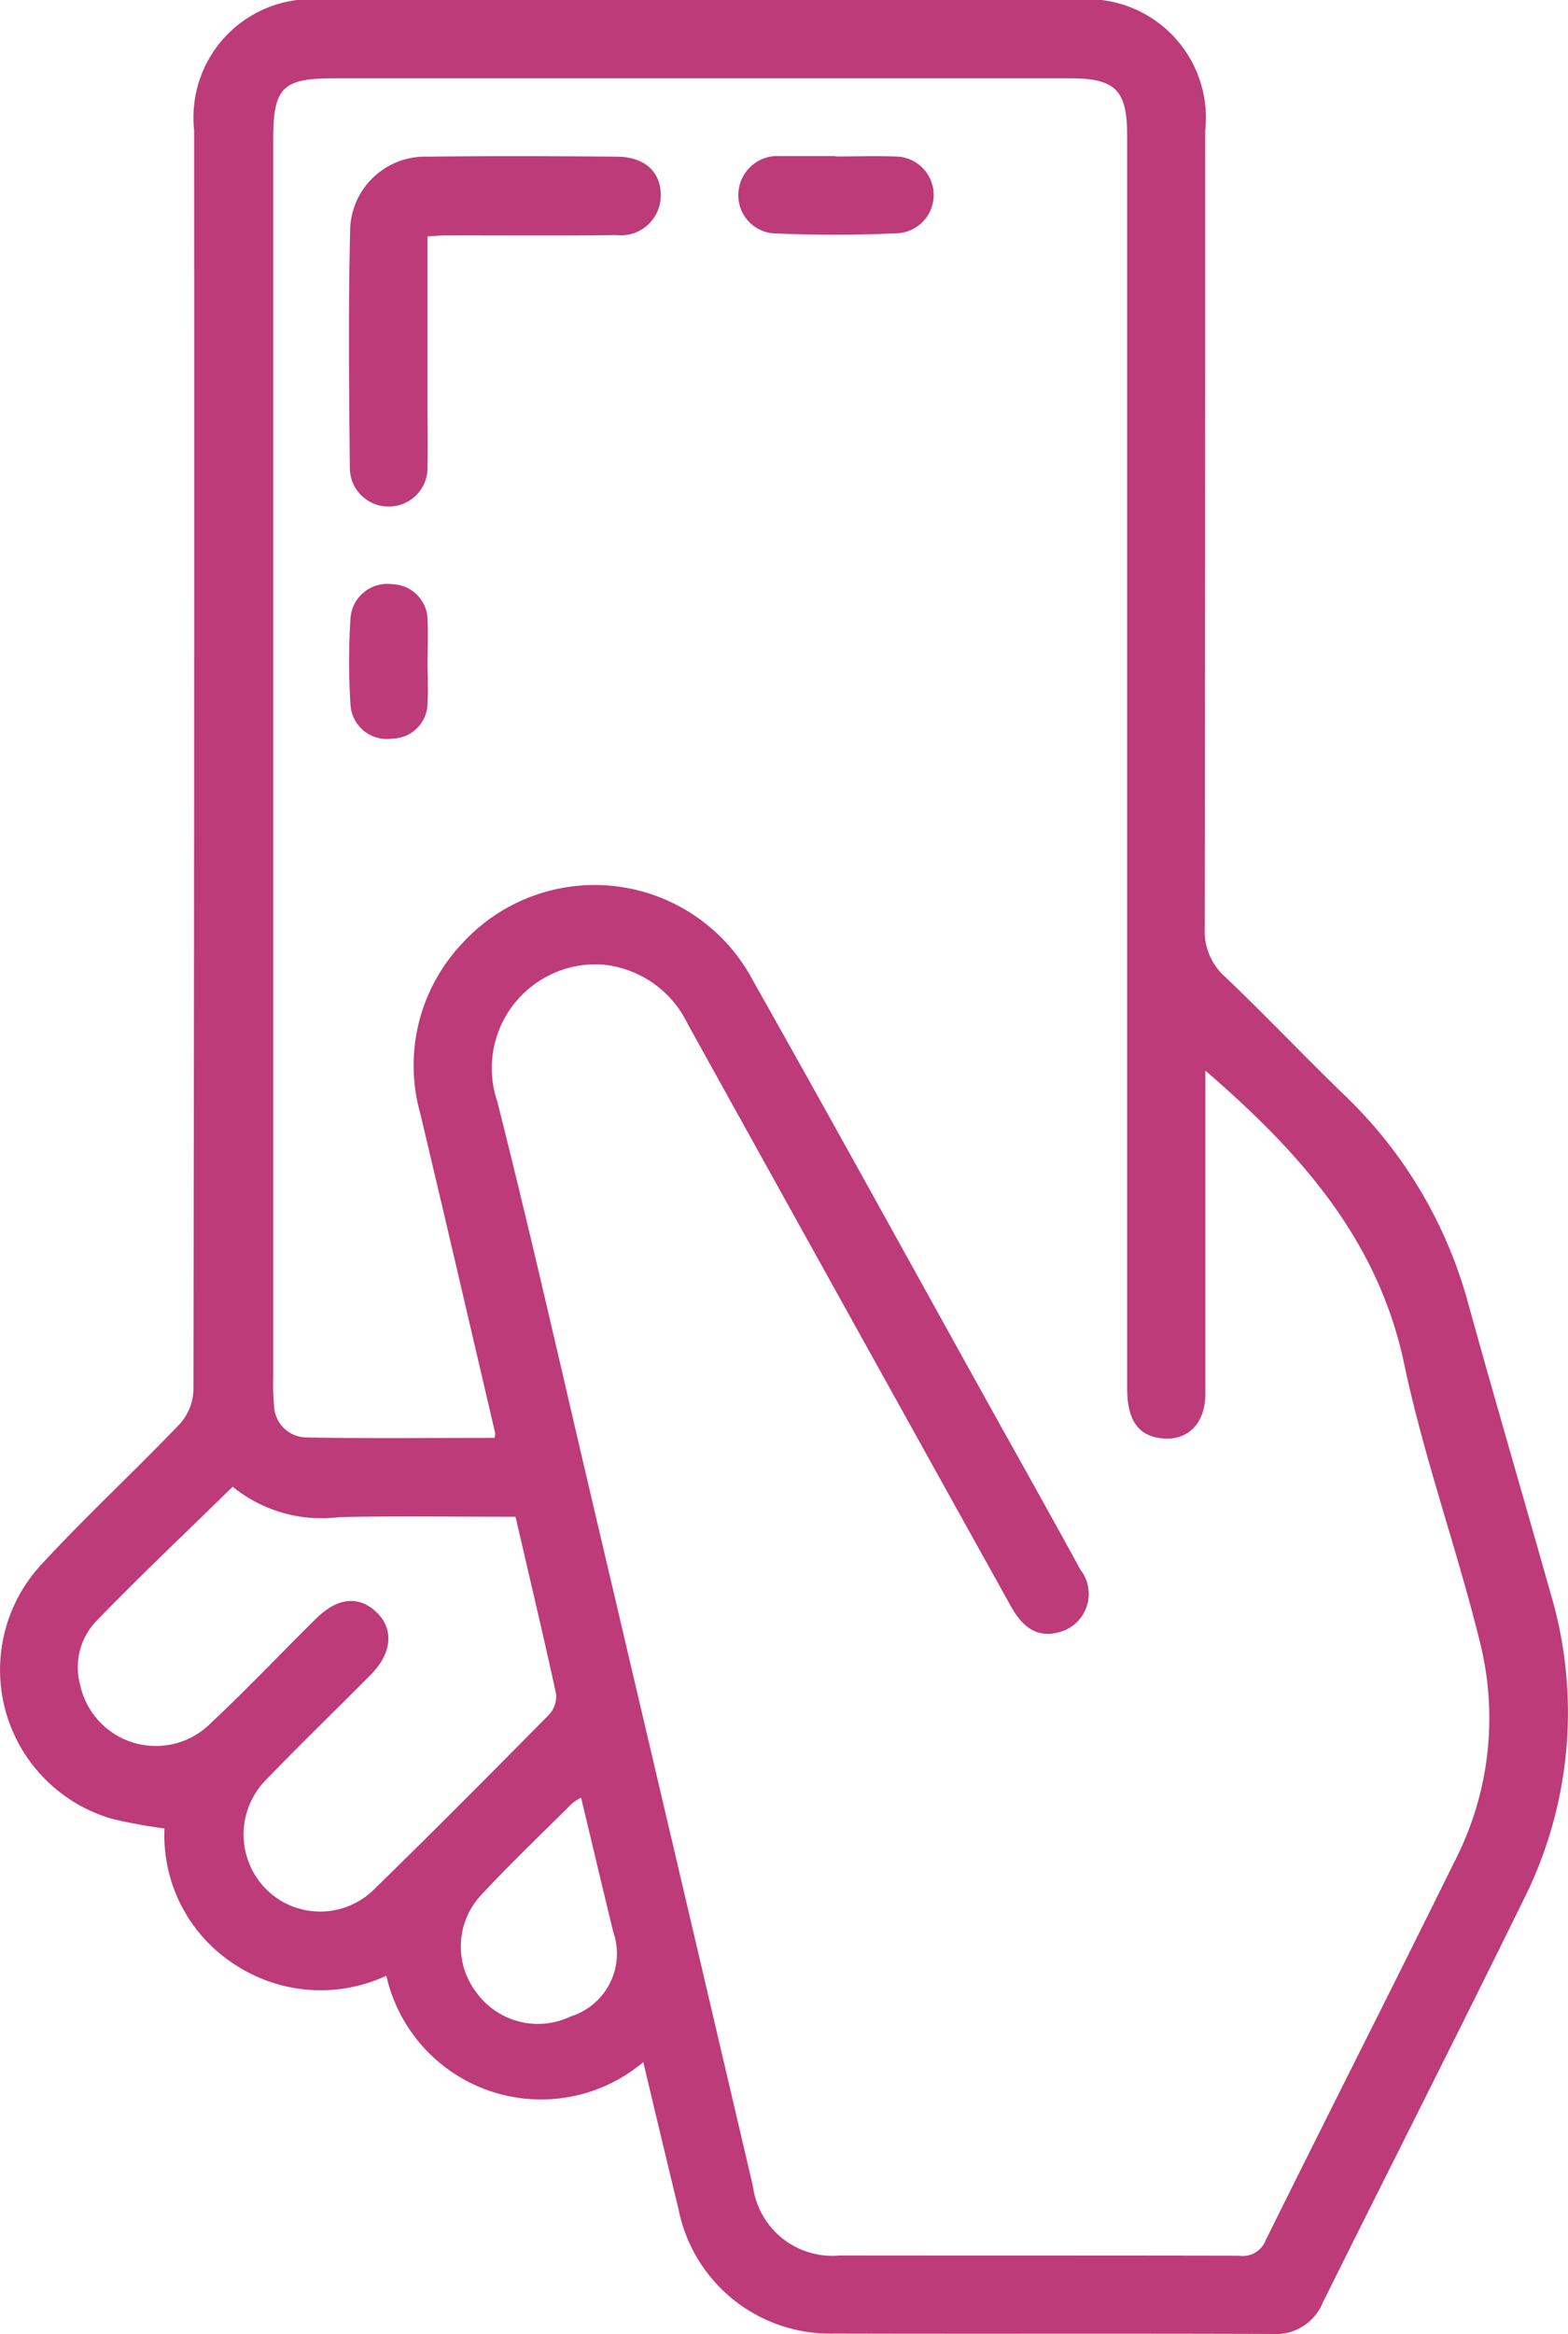 <svg xmlns="http://www.w3.org/2000/svg" width="42.499" height="63.241" viewBox="0 0 42.499 63.241">
  <g id="Group_4341" data-name="Group 4341" transform="translate(527.86 210.928)">
    <path id="Path_19526" data-name="Path 19526" d="M-510.424-155.056a4.3,4.3,0,0,1-6.965-2.34,4.231,4.231,0,0,1-4.113-.308,4.162,4.162,0,0,1-1.9-3.683,14.01,14.01,0,0,1-1.4-.255,4.2,4.2,0,0,1-1.934-6.9c1.206-1.305,2.515-2.515,3.745-3.8a1.454,1.454,0,0,0,.374-.912q.028-17.075.018-34.15a3.208,3.208,0,0,1,3.572-3.526q10.138,0,20.277,0a3.213,3.213,0,0,1,3.556,3.542q0,10.806-.013,21.611a1.654,1.654,0,0,0,.565,1.328c1.095,1.042,2.134,2.142,3.221,3.192a12.242,12.242,0,0,1,3.358,5.654c.727,2.628,1.495,5.243,2.236,7.867a11.3,11.3,0,0,1-.745,8.293c-1.789,3.646-3.629,7.268-5.436,10.905a1.375,1.375,0,0,1-1.368.848c-3.957-.015-7.915,0-11.872-.011a4.188,4.188,0,0,1-4.221-3.367C-509.786-152.374-510.1-153.687-510.424-155.056Zm15.233-26.865v.824c0,2.647,0,5.293,0,7.939,0,.827-.507,1.3-1.236,1.194-.6-.086-.883-.515-.883-1.347q0-16.979,0-33.958c0-1.216-.321-1.536-1.536-1.537H-518.8c-1.411,0-1.655.245-1.655,1.672q0,16.779,0,33.557a6.087,6.087,0,0,0,.023.732.885.885,0,0,0,.866.863c1.706.035,3.413.013,5.11.013a.5.5,0,0,0,.019-.121c-.676-2.892-1.346-5.786-2.034-8.675a4.806,4.806,0,0,1,1.124-4.586,4.856,4.856,0,0,1,7.9,1c2.151,3.809,4.256,7.643,6.381,11.466.831,1.495,1.669,2.984,2.488,4.485a1.07,1.07,0,0,1-.538,1.685c-.658.2-1.051-.165-1.345-.692q-1.635-2.94-3.267-5.88-2.748-4.949-5.494-9.9a2.853,2.853,0,0,0-2.3-1.606,2.812,2.812,0,0,0-2.862,3.7c.93,3.676,1.762,7.376,2.63,11.067q2.154,9.162,4.3,18.326a2.172,2.172,0,0,0,2.372,1.882c3.6.005,7.2,0,10.807.008a.667.667,0,0,0,.719-.416c1.692-3.421,3.423-6.822,5.109-10.245a8.473,8.473,0,0,0,.73-5.837c-.62-2.561-1.532-5.057-2.077-7.632C-490.5-177.332-492.608-179.691-495.191-181.921Zm-26.363,11.275c-1.257,1.232-2.5,2.406-3.685,3.629a1.811,1.811,0,0,0-.45,1.734,2.1,2.1,0,0,0,3.557,1.028c.972-.911,1.888-1.881,2.837-2.816.586-.578,1.159-.631,1.638-.176s.425,1.108-.15,1.69c-.937.947-1.9,1.874-2.822,2.832a2.106,2.106,0,0,0-.012,2.99,2.074,2.074,0,0,0,2.938-.02c1.591-1.55,3.155-3.127,4.716-4.707a.738.738,0,0,0,.2-.564c-.347-1.6-.727-3.185-1.1-4.806-1.624,0-3.2-.024-4.773.009A3.822,3.822,0,0,1-521.554-170.646Zm9.444,8.424a1.629,1.629,0,0,0-.233.146c-.833.832-1.687,1.643-2.488,2.505a2.046,2.046,0,0,0-.113,2.633,2.058,2.058,0,0,0,2.556.643,1.784,1.784,0,0,0,1.146-2.3C-511.532-159.79-511.816-160.991-512.11-162.222Z" fill="#bc3b78"/>
    <path id="Path_19527" data-name="Path 19527" d="M-508-200.824v4.485c0,.578.012,1.156,0,1.734a1.049,1.049,0,0,1-1.016,1.1,1.048,1.048,0,0,1-1.089-1.035c-.022-2.178-.044-4.357.01-6.535a2.033,2.033,0,0,1,2.1-1.909c1.711-.021,3.423-.014,5.135,0,.749.005,1.191.419,1.182,1.057a1.079,1.079,0,0,1-1.2,1.067c-1.512.02-3.023.006-4.535.009C-507.587-200.857-507.758-200.838-508-200.824Z" transform="translate(-8.273 -3.699)" fill="#bc3b78"/>
    <path id="Path_19528" data-name="Path 19528" d="M-487.717-202.984c.532,0,1.065-.018,1.6,0a1.045,1.045,0,0,1,1.065.978,1.042,1.042,0,0,1-.942,1.1c-1.127.055-2.261.055-3.389.005a1.032,1.032,0,0,1-.961-1.085,1.057,1.057,0,0,1,1.1-1.01c.044,0,.089,0,.133,0h1.4Z" transform="translate(-17.503 -3.704)" fill="#bc3b78"/>
    <path id="Path_19529" data-name="Path 19529" d="M-508-179.134c0,.355.02.712,0,1.065a.97.97,0,0,1-.961.992.984.984,0,0,1-1.126-.89,18.018,18.018,0,0,1,0-2.394,1,1,0,0,1,1.123-.9.984.984,0,0,1,.965,1C-507.984-179.889-508-179.511-508-179.134Z" transform="translate(-8.271 -13.839)" fill="#bc3b78"/>
  </g>
</svg>
